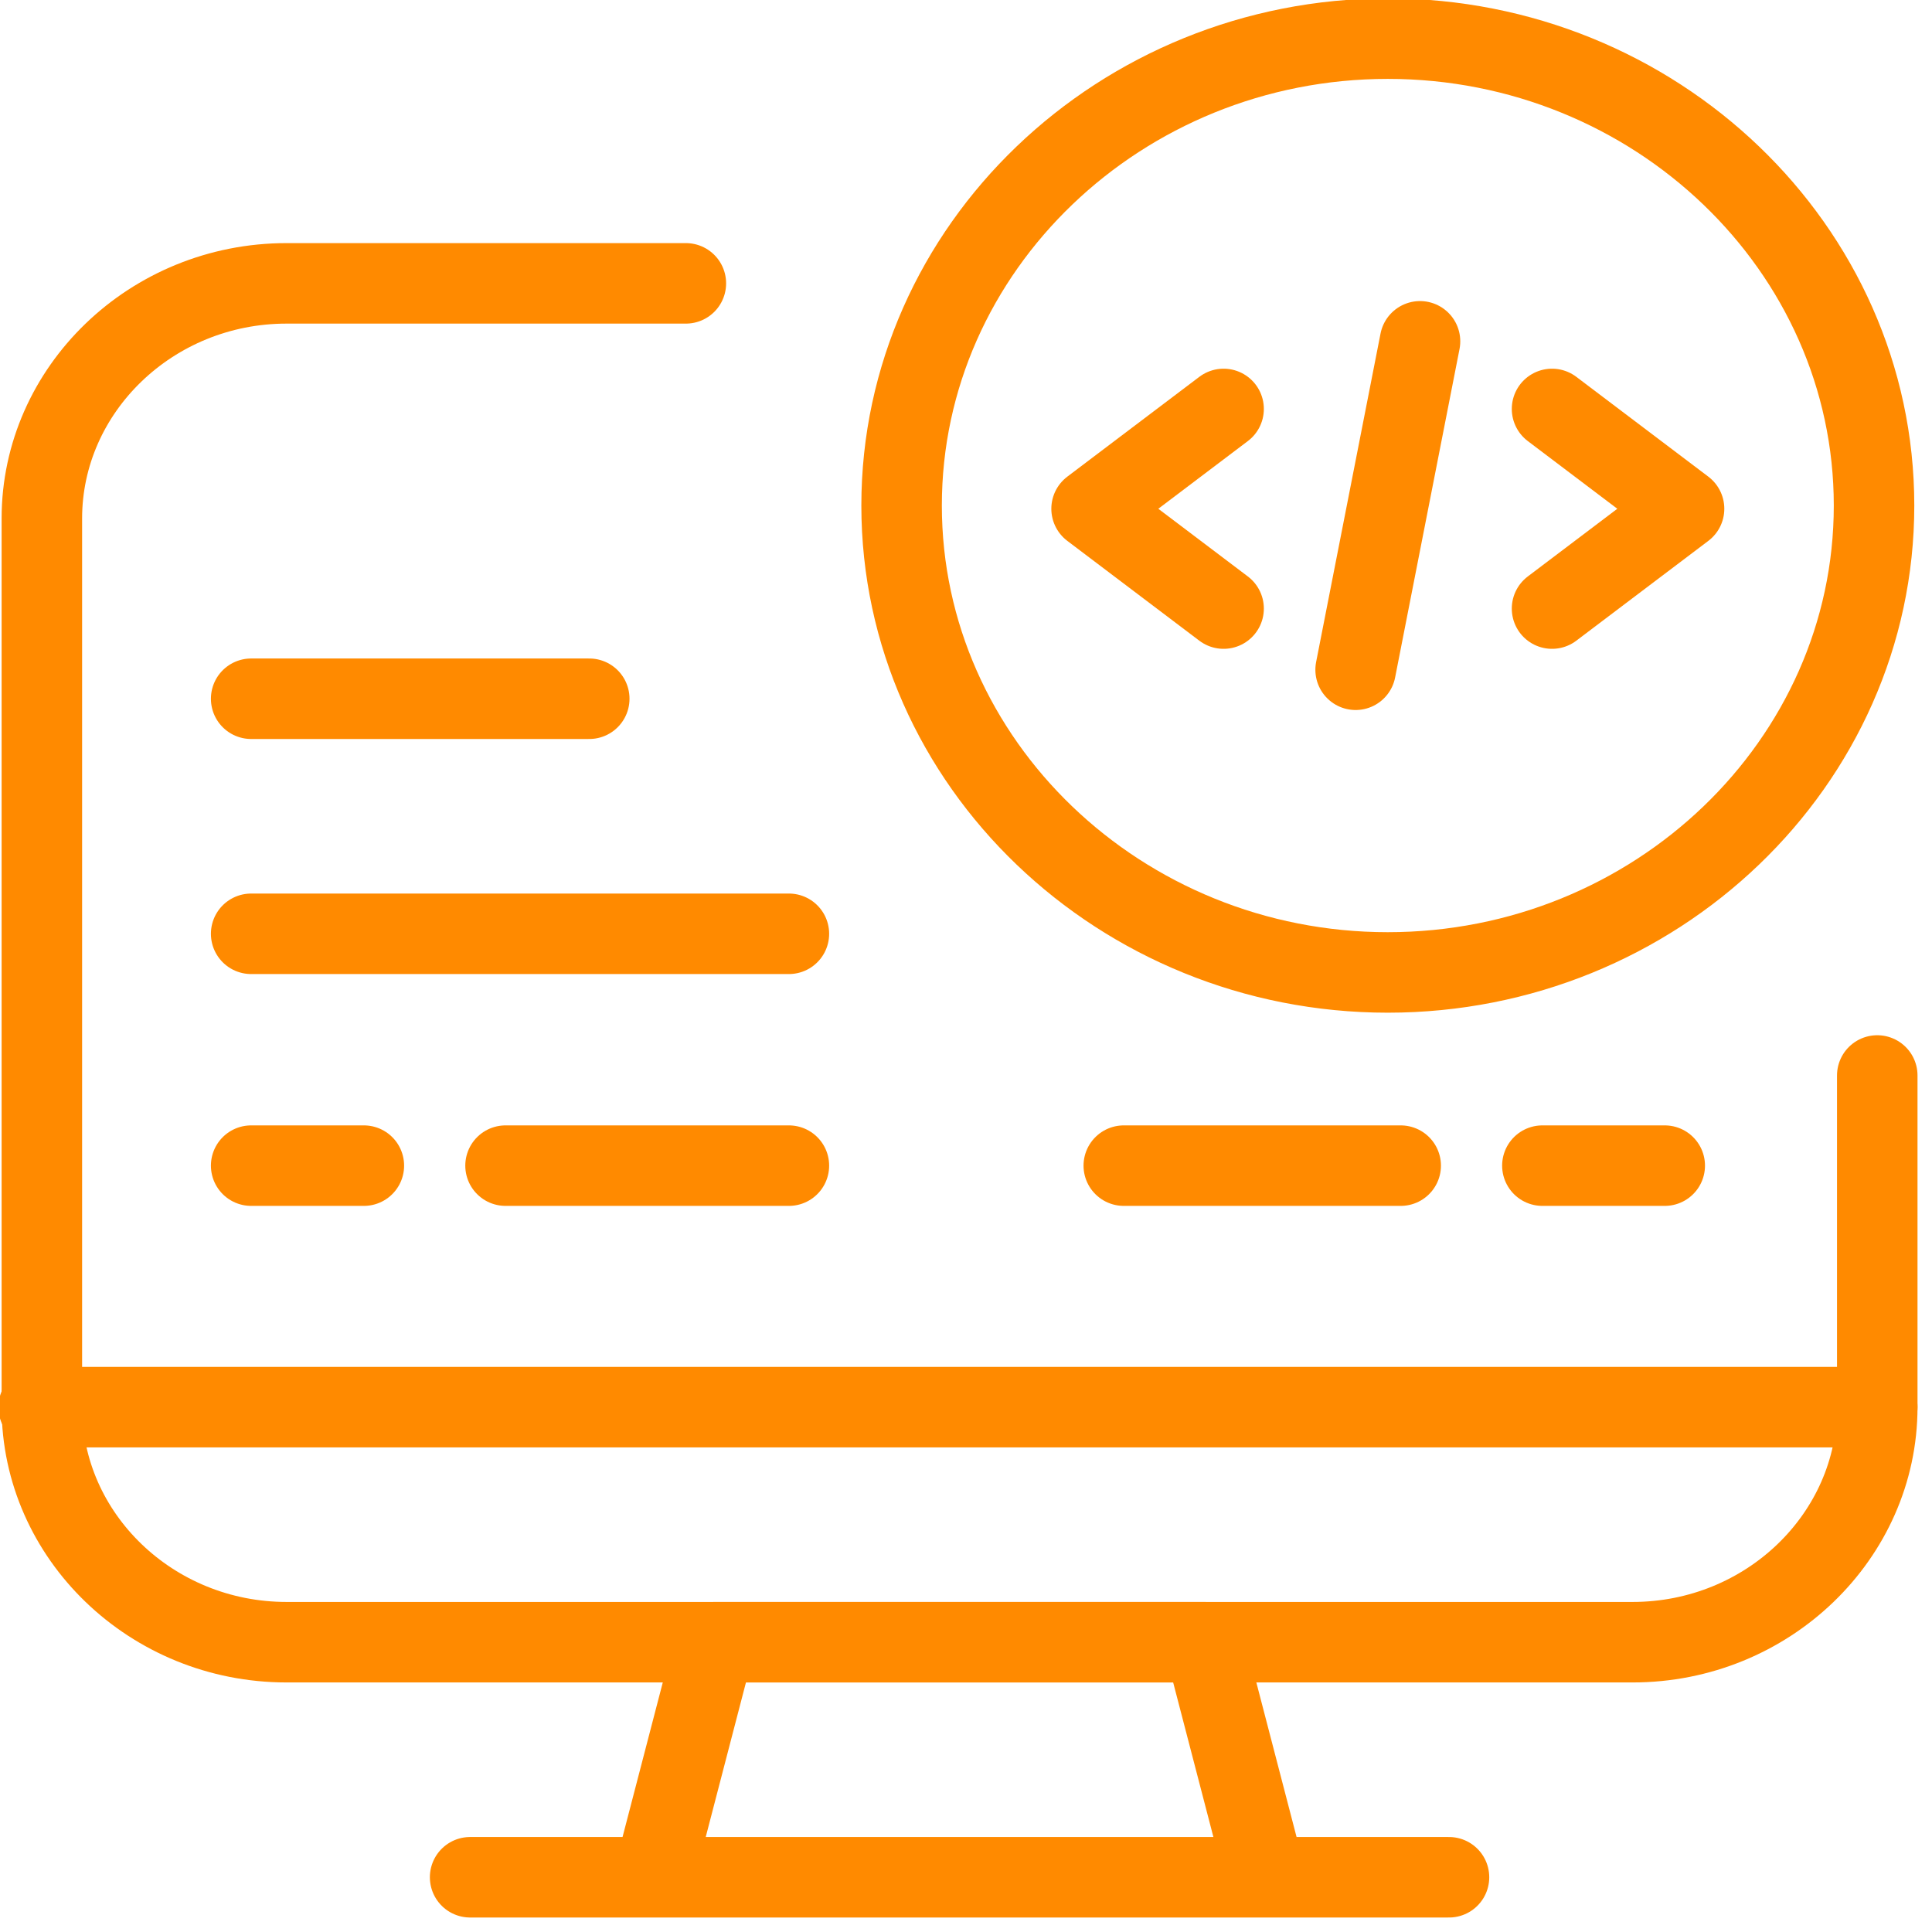 <?xml version="1.0" encoding="UTF-8"?> <svg xmlns="http://www.w3.org/2000/svg" width="60" height="60" fill="none"><g clip-path="url(#a)" stroke="#FF8A00" stroke-width="2.5" stroke-linecap="round" stroke-linejoin="round"><path d="M18.3 21.7H7.8M24.5 29H7.8M11.3 36.2H7.8M24.5 36.2h-8.8M43.5 36.2h-8.6M51.7 36.2h-3.8M39.3 58.3h-19l1.9-7.3h15.2l1.9 7.3ZM14.6 58.3H45M1.2 43.7h57.1"></path><path d="M58.3 33.4v10.3c0 4-3.4 7.3-7.6 7.3H8.9c-4.2 0-7.6-3.3-7.6-7.3V16.1c0-4 3.4-7.3 7.6-7.3h12.4"></path><path d="M43.1 30.2c8.3 0 15.1-6.5 15.1-14.5S51.4 1.2 43.1 1.2 28 7.7 28 15.7s6.8 14.5 15.1 14.5Z"></path><path d="m38 12.7-4.1 3.1 4.1 3.1M48.2 12.7l4.1 3.1-4.1 3.1M44.1 10.6l-2 10.2"></path></g><defs><clipPath id="a"><path fill="#fff" d="M0 0h60v60H0z"></path></clipPath></defs></svg> 